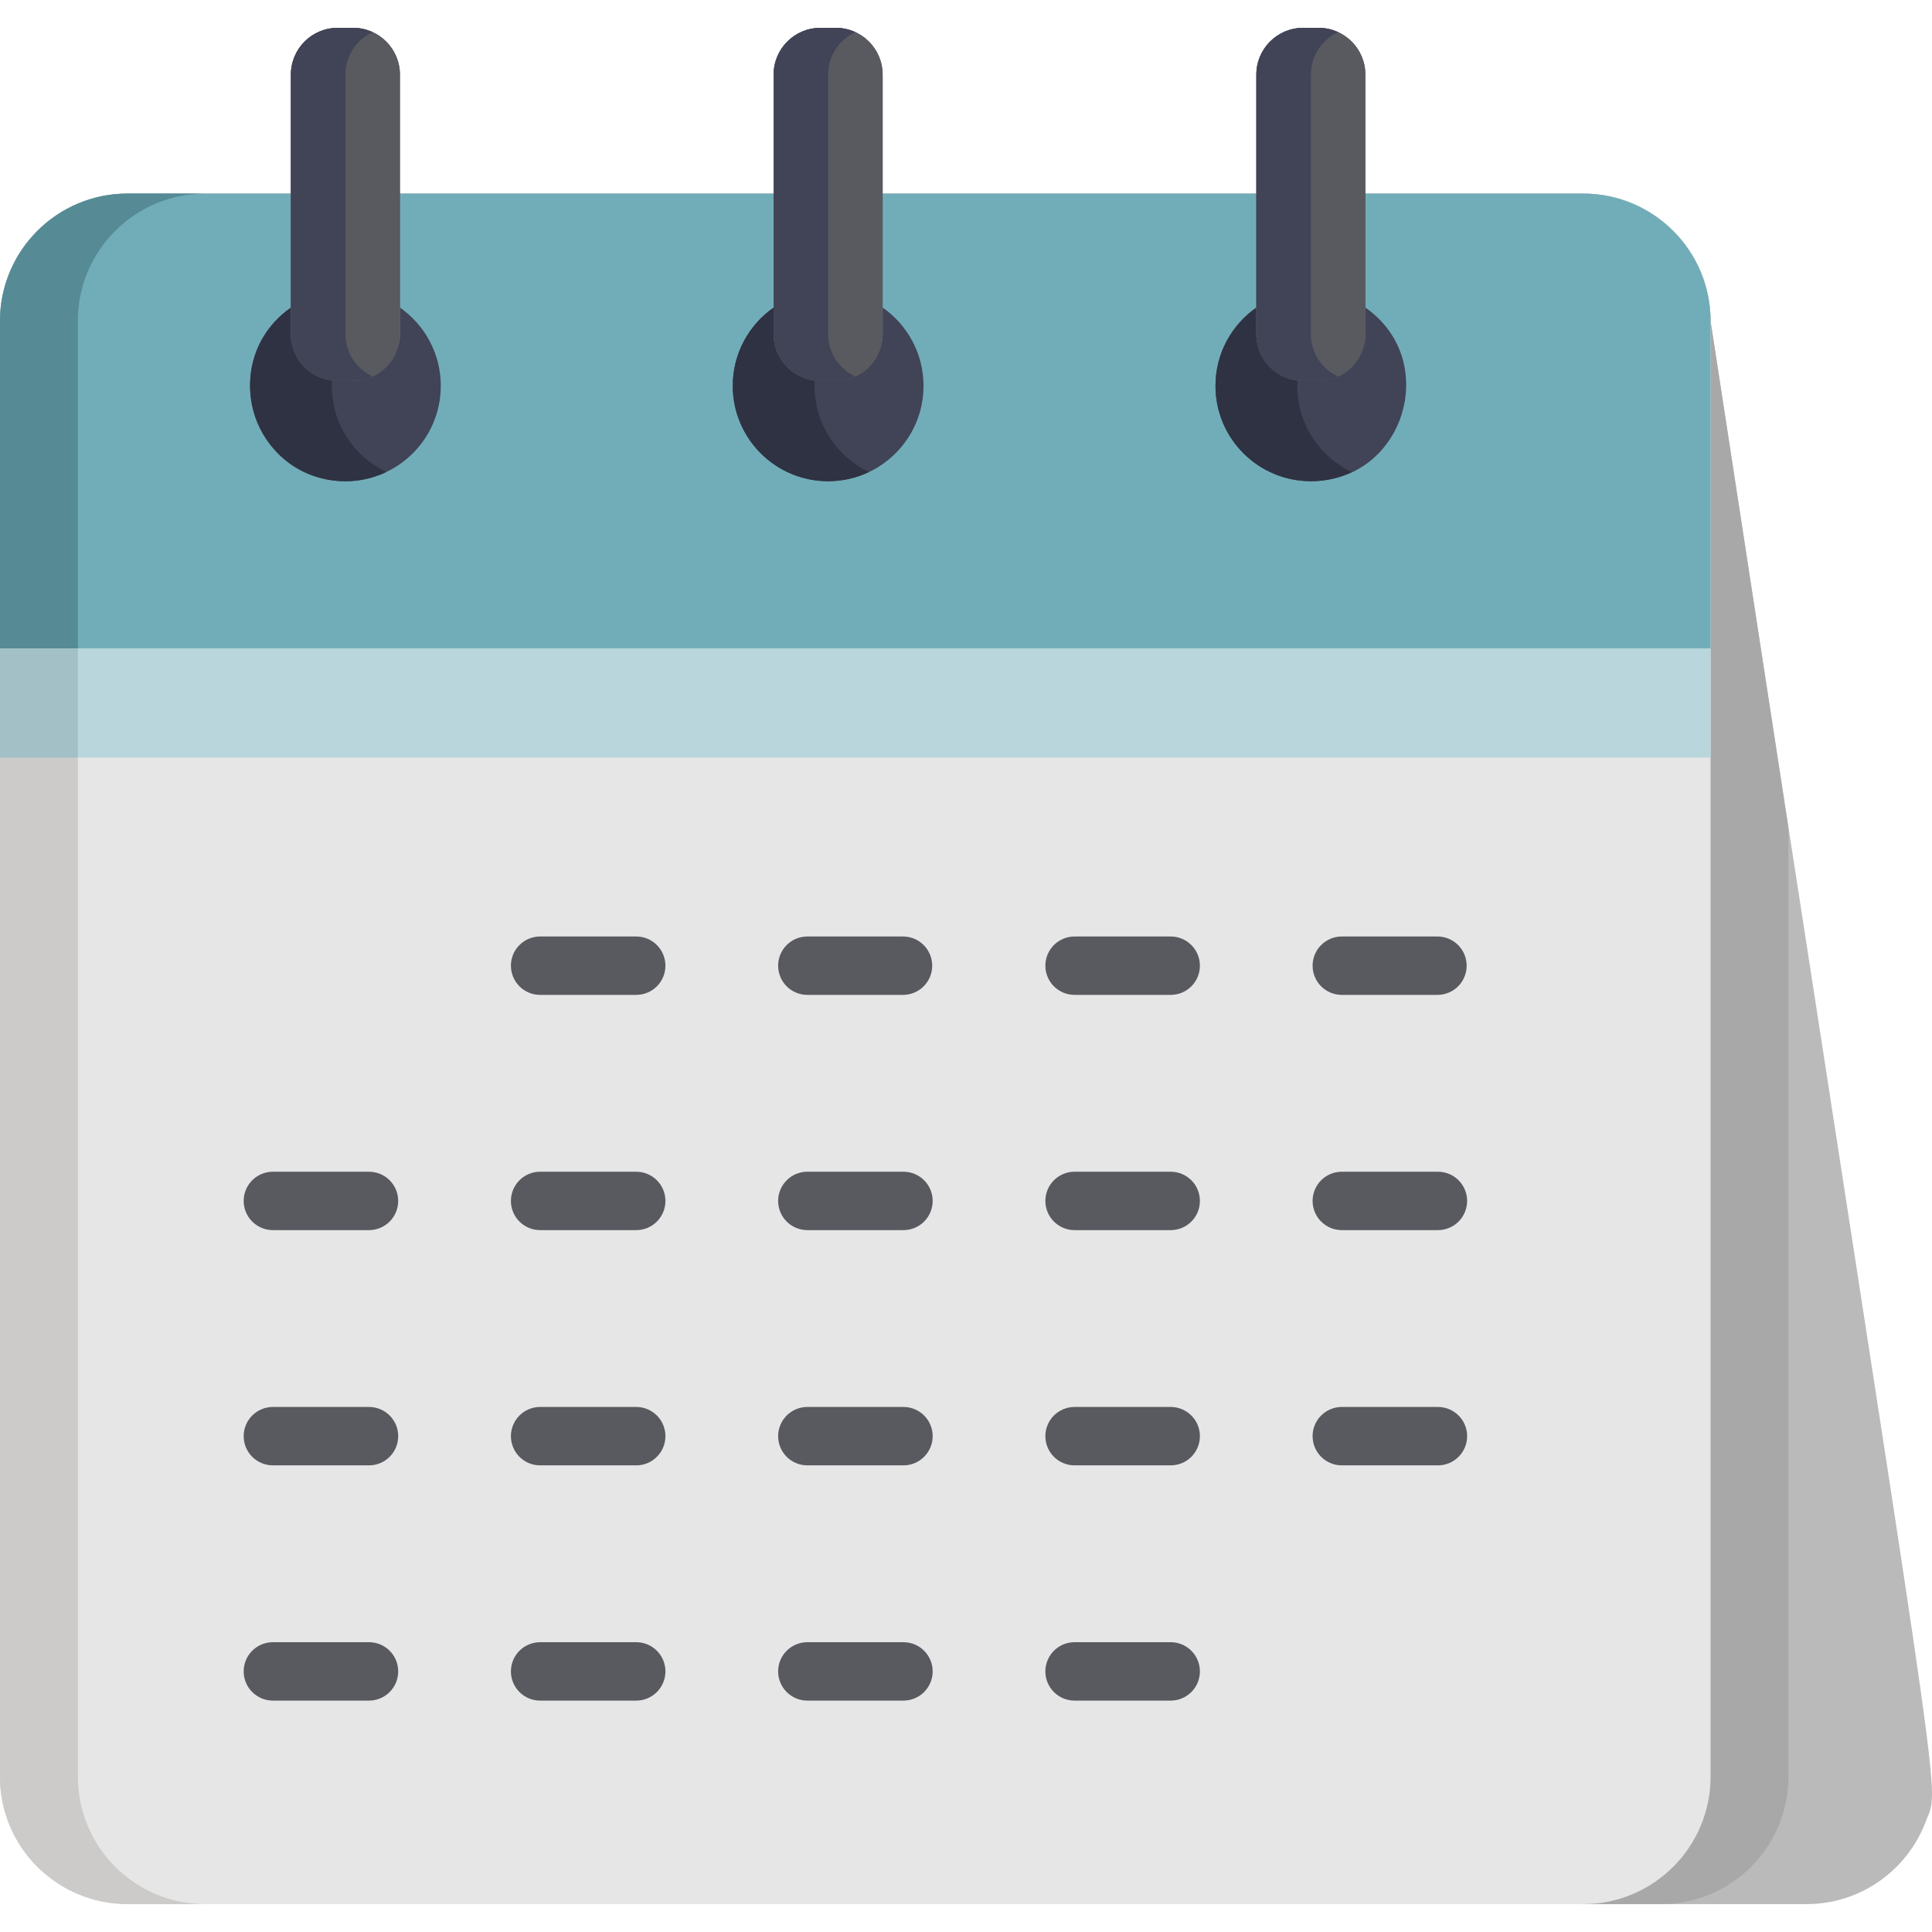 <?xml version="1.0" encoding="UTF-8"?> <svg xmlns="http://www.w3.org/2000/svg" width="193" height="193" viewBox="0 0 193 193" fill="none"><g clip-path="url(#clip0_493_125)"><path d="M170.88 32.074C170.88 25.04 165.177 19.338 158.143 19.338H12.737C5.703 19.338 0 25.04 0 32.074V177.48C0 181.12 1.53 184.401 3.979 186.722H158.143V190.216H180.453C185.935 190.216 190.607 186.753 192.403 181.895C193.891 177.961 194.418 185.482 170.88 32.074Z" fill="#BABABA"></path><path d="M178.658 177.48V82.767L170.88 32.074C170.88 25.04 165.177 19.338 158.143 19.338H20.515C13.482 19.338 7.778 25.04 7.778 32.074V177.48C7.778 181.12 9.308 184.401 11.757 186.722H158.143V190.216H165.921C172.955 190.217 178.658 184.515 178.658 177.48Z" fill="#A8A8A8"></path><path d="M158.143 19.338H12.737C5.703 19.338 0 25.04 0 32.074V177.48C0 184.514 5.703 190.216 12.737 190.216H158.142C165.177 190.216 170.88 184.514 170.88 177.48V32.074C170.88 25.04 165.177 19.338 158.143 19.338Z" fill="#E6E6E6"></path><path d="M7.778 177.48V32.074C7.778 25.04 13.481 19.338 20.515 19.338H12.737C5.703 19.338 0 25.04 0 32.074V177.48C0 184.514 5.703 190.216 12.737 190.216H20.515C13.481 190.217 7.778 184.515 7.778 177.48Z" fill="#CCCBCA"></path><path d="M158.143 19.338H12.737C5.703 19.338 0 25.04 0 32.074V64.792H170.88V32.074C170.88 25.04 165.177 19.338 158.143 19.338Z" fill="#71ADB8"></path><path d="M7.778 32.074C7.778 25.04 13.481 19.338 20.515 19.338H12.737C5.703 19.338 0 25.04 0 32.074V64.792H7.778V32.074Z" fill="#568B95"></path><path d="M136.396 30.725V33.377C136.396 35.954 134.306 36.099 131.729 36.099H130.173C127.596 36.099 125.507 35.954 125.507 33.377V30.726C123.039 32.447 121.423 35.306 121.423 38.543C121.423 43.805 125.689 48.071 130.951 48.071C140.283 48.07 143.99 36.025 136.396 30.725ZM88.173 30.725V33.377C88.173 35.954 86.084 35.71 83.506 35.71H81.951C79.374 35.71 77.284 35.954 77.284 33.377V30.726C74.817 32.447 73.201 35.306 73.201 38.543C73.201 43.805 77.466 48.071 82.728 48.071C87.991 48.071 92.256 43.805 92.256 38.543C92.256 35.306 90.64 32.447 88.173 30.725ZM39.951 30.725V33.377C39.951 36.382 37.122 36.099 33.728 36.099C31.151 36.099 29.062 35.954 29.062 33.377V30.726C21.459 36.031 25.186 48.071 34.506 48.071C39.768 48.071 44.034 43.805 44.034 38.543C44.034 35.306 42.418 32.447 39.951 30.725Z" fill="#414356"></path><path d="M129.59 38.543C129.59 38.362 129.596 38.184 129.606 38.006C127.297 37.726 125.506 35.762 125.506 33.377V30.726C123.039 32.447 121.423 35.306 121.423 38.543C121.423 43.805 125.688 48.071 130.95 48.071C132.412 48.071 133.796 47.741 135.034 47.152C131.815 45.623 129.59 42.343 129.59 38.543ZM81.367 38.543C81.367 38.362 81.374 38.184 81.384 38.006C79.074 37.726 77.284 35.762 77.284 33.377V30.726C74.816 32.447 73.2 35.306 73.2 38.543C73.2 43.805 77.466 48.071 82.728 48.071C84.189 48.071 85.573 47.741 86.811 47.152C83.593 45.623 81.367 42.343 81.367 38.543ZM33.161 38.006C30.852 37.726 29.061 35.762 29.061 33.377V30.726C26.593 32.447 24.977 35.306 24.977 38.543C24.977 45.56 32.307 50.138 38.589 47.152C35.176 45.53 32.94 41.985 33.161 38.006Z" fill="#2F3242"></path><path d="M0 64.791H170.88V75.68H0V64.791Z" fill="#B8D6DB"></path><path d="M0 64.791H7.778V75.68H0V64.791Z" fill="#A2C0C5"></path><path d="M35.284 2.784C37.861 2.784 39.951 4.873 39.951 7.45V33.376C39.951 35.954 37.861 38.043 35.284 38.043H33.728C31.151 38.043 29.061 35.954 29.061 33.376V7.45C29.061 4.873 31.151 2.784 33.728 2.784H35.284ZM83.506 2.784C86.084 2.784 88.173 4.873 88.173 7.45V33.376C88.173 35.954 86.084 38.043 83.506 38.043H81.951C79.374 38.043 77.284 35.954 77.284 33.376V7.45C77.284 4.873 79.374 2.784 81.951 2.784H83.506ZM131.729 2.784C134.306 2.784 136.396 4.873 136.396 7.45V33.376C136.396 35.954 134.306 38.043 131.729 38.043H130.173C127.596 38.043 125.506 35.954 125.506 33.376V7.45C125.506 4.873 127.596 2.784 130.173 2.784H131.729Z" fill="#585A60"></path><path d="M35.284 2.784C37.861 2.784 39.951 4.873 39.951 7.45V33.376C39.951 35.954 37.861 38.043 35.284 38.043H33.728C31.151 38.043 29.061 35.954 29.061 33.376V7.45C29.061 4.873 31.151 2.784 33.728 2.784H35.284ZM83.506 2.784C86.084 2.784 88.173 4.873 88.173 7.45V33.376C88.173 35.954 86.084 38.043 83.506 38.043H81.951C79.374 38.043 77.284 35.954 77.284 33.376V7.45C77.284 4.873 79.374 2.784 81.951 2.784H83.506ZM131.729 2.784C134.306 2.784 136.396 4.873 136.396 7.45V33.376C136.396 35.954 134.306 38.043 131.729 38.043H130.173C127.596 38.043 125.506 35.954 125.506 33.376V7.45C125.506 4.873 127.596 2.784 130.173 2.784H131.729Z" fill="#585A60"></path><path d="M34.506 33.376V7.45C34.506 5.568 35.623 3.95 37.228 3.212C36.619 2.93 35.955 2.784 35.284 2.784H33.728C31.151 2.784 29.061 4.873 29.061 7.45V33.376C29.061 35.954 31.151 38.043 33.728 38.043H35.284C35.979 38.043 36.636 37.887 37.228 37.615C35.623 36.877 34.506 35.259 34.506 33.376ZM82.728 33.376V7.45C82.728 5.568 83.846 3.95 85.451 3.212C84.841 2.93 84.178 2.784 83.506 2.784H81.951C79.374 2.784 77.284 4.873 77.284 7.45V33.376C77.284 35.954 79.374 38.043 81.951 38.043H83.506C84.201 38.043 84.859 37.887 85.451 37.615C83.846 36.877 82.728 35.259 82.728 33.376ZM130.951 33.376V7.45C130.951 5.568 132.068 3.95 133.673 3.212C133.064 2.93 132.4 2.784 131.729 2.784H130.173C127.596 2.784 125.506 4.873 125.506 7.45V33.376C125.506 35.954 127.596 38.043 130.173 38.043H131.729C132.424 38.043 133.081 37.887 133.673 37.615C132.068 36.877 130.951 35.259 130.951 33.376Z" fill="#414356"></path><path d="M63.557 93.552H53.955C53.181 93.552 52.439 93.859 51.892 94.406C51.345 94.953 51.038 95.695 51.038 96.469C51.038 97.242 51.345 97.984 51.892 98.531C52.439 99.078 53.181 99.385 53.955 99.385H63.557C64.331 99.385 65.073 99.078 65.62 98.531C66.166 97.984 66.474 97.242 66.474 96.469C66.474 95.695 66.166 94.953 65.62 94.406C65.073 93.859 64.331 93.552 63.557 93.552ZM90.253 93.552H80.65C79.876 93.552 79.134 93.859 78.587 94.406C78.04 94.953 77.733 95.695 77.733 96.469C77.733 97.242 78.04 97.984 78.587 98.531C79.134 99.078 79.876 99.385 80.65 99.385H90.253C91.019 99.373 91.749 99.06 92.286 98.515C92.823 97.969 93.124 97.234 93.124 96.469C93.124 95.703 92.823 94.968 92.286 94.422C91.749 93.877 91.019 93.564 90.253 93.552ZM116.949 93.552H107.345C106.571 93.552 105.829 93.859 105.282 94.406C104.735 94.953 104.428 95.695 104.428 96.469C104.428 97.242 104.735 97.984 105.282 98.531C105.829 99.078 106.571 99.385 107.345 99.385H116.949C117.723 99.385 118.465 99.078 119.012 98.531C119.559 97.984 119.866 97.242 119.866 96.469C119.866 95.695 119.559 94.953 119.012 94.406C118.465 93.859 117.723 93.552 116.949 93.552ZM143.644 93.552H134.04C133.267 93.552 132.525 93.859 131.978 94.406C131.431 94.953 131.124 95.695 131.124 96.469C131.124 97.242 131.431 97.984 131.978 98.531C132.525 99.078 133.267 99.385 134.04 99.385H143.644C144.41 99.373 145.14 99.06 145.676 98.515C146.213 97.969 146.514 97.234 146.514 96.469C146.514 95.703 146.213 94.968 145.676 94.422C145.14 93.877 144.41 93.564 143.644 93.552ZM36.862 117.051H27.259C26.485 117.051 25.743 117.358 25.196 117.905C24.649 118.452 24.342 119.194 24.342 119.968C24.342 120.741 24.649 121.483 25.196 122.03C25.743 122.577 26.485 122.885 27.259 122.885H36.862C37.636 122.885 38.378 122.577 38.925 122.03C39.472 121.483 39.779 120.741 39.779 119.968C39.779 119.194 39.472 118.452 38.925 117.905C38.378 117.358 37.636 117.051 36.862 117.051ZM63.557 117.051H53.955C53.181 117.051 52.439 117.358 51.892 117.905C51.345 118.452 51.038 119.194 51.038 119.968C51.038 120.741 51.345 121.483 51.892 122.03C52.439 122.577 53.181 122.885 53.955 122.885H63.557C63.94 122.885 64.319 122.809 64.673 122.663C65.027 122.516 65.349 122.301 65.62 122.031C65.891 121.76 66.105 121.438 66.252 121.084C66.398 120.73 66.474 120.351 66.474 119.968C66.474 119.585 66.398 119.206 66.252 118.852C66.105 118.498 65.891 118.176 65.62 117.905C65.349 117.634 65.027 117.42 64.673 117.273C64.319 117.126 63.94 117.051 63.557 117.051ZM90.253 117.051H80.65C79.876 117.051 79.134 117.358 78.587 117.905C78.04 118.452 77.733 119.194 77.733 119.968C77.733 120.741 78.04 121.483 78.587 122.03C79.134 122.577 79.876 122.885 80.65 122.885H90.253C91.027 122.885 91.769 122.577 92.316 122.03C92.863 121.483 93.17 120.741 93.17 119.968C93.17 119.194 92.863 118.452 92.316 117.905C91.769 117.358 91.027 117.051 90.253 117.051ZM116.949 117.051H107.345C106.571 117.051 105.829 117.358 105.282 117.905C104.735 118.452 104.428 119.194 104.428 119.968C104.428 120.741 104.735 121.483 105.282 122.03C105.829 122.577 106.571 122.885 107.345 122.885H116.949C117.723 122.885 118.465 122.577 119.012 122.03C119.559 121.483 119.866 120.741 119.866 119.968C119.866 119.194 119.559 118.452 119.012 117.905C118.465 117.358 117.723 117.051 116.949 117.051ZM143.644 117.051H134.04C133.267 117.051 132.525 117.358 131.978 117.905C131.431 118.452 131.124 119.194 131.124 119.968C131.124 120.741 131.431 121.483 131.978 122.03C132.525 122.577 133.267 122.885 134.04 122.885H143.644C144.418 122.885 145.16 122.577 145.707 122.03C146.254 121.483 146.561 120.741 146.561 119.968C146.561 119.194 146.254 118.452 145.707 117.905C145.16 117.358 144.418 117.051 143.644 117.051ZM36.862 140.55H27.259C26.485 140.55 25.743 140.858 25.196 141.405C24.649 141.952 24.342 142.694 24.342 143.467C24.342 144.241 24.649 144.983 25.196 145.53C25.743 146.077 26.485 146.384 27.259 146.384H36.862C38.473 146.384 39.779 145.078 39.779 143.467C39.779 141.856 38.473 140.55 36.862 140.55ZM63.557 140.55H53.955C53.181 140.55 52.439 140.858 51.892 141.405C51.345 141.952 51.038 142.694 51.038 143.467C51.038 144.241 51.345 144.983 51.892 145.53C52.439 146.077 53.181 146.384 53.955 146.384H63.557C65.168 146.384 66.474 145.078 66.474 143.467C66.474 141.856 65.168 140.55 63.557 140.55ZM90.253 140.55H80.65C79.876 140.55 79.134 140.858 78.587 141.405C78.04 141.952 77.733 142.694 77.733 143.467C77.733 144.241 78.04 144.983 78.587 145.53C79.134 146.077 79.876 146.384 80.65 146.384H90.253C91.864 146.384 93.17 145.078 93.17 143.467C93.17 141.856 91.864 140.55 90.253 140.55ZM116.949 140.55H107.345C106.571 140.55 105.829 140.858 105.282 141.405C104.735 141.952 104.428 142.694 104.428 143.467C104.428 144.241 104.735 144.983 105.282 145.53C105.829 146.077 106.571 146.384 107.345 146.384H116.949C117.723 146.384 118.465 146.077 119.012 145.53C119.559 144.983 119.866 144.241 119.866 143.467C119.866 142.694 119.559 141.952 119.012 141.405C118.465 140.858 117.723 140.55 116.949 140.55ZM143.644 140.55H134.04C133.267 140.55 132.525 140.858 131.978 141.405C131.431 141.952 131.124 142.694 131.124 143.467C131.124 144.241 131.431 144.983 131.978 145.53C132.525 146.077 133.267 146.384 134.04 146.384H143.644C145.255 146.384 146.561 145.078 146.561 143.467C146.561 141.856 145.255 140.55 143.644 140.55ZM36.862 164.05H27.259C26.485 164.05 25.743 164.357 25.196 164.904C24.649 165.451 24.342 166.193 24.342 166.967C24.342 167.74 24.649 168.482 25.196 169.029C25.743 169.576 26.485 169.884 27.259 169.884H36.862C37.636 169.884 38.378 169.576 38.925 169.029C39.472 168.482 39.779 167.74 39.779 166.967C39.779 166.193 39.472 165.451 38.925 164.904C38.378 164.357 37.636 164.05 36.862 164.05ZM63.557 164.05H53.955C53.181 164.05 52.439 164.357 51.892 164.904C51.345 165.451 51.038 166.193 51.038 166.967C51.038 167.74 51.345 168.482 51.892 169.029C52.439 169.576 53.181 169.884 53.955 169.884H63.557C63.94 169.884 64.319 169.808 64.673 169.662C65.027 169.515 65.349 169.3 65.62 169.029C65.891 168.759 66.105 168.437 66.252 168.083C66.398 167.729 66.474 167.35 66.474 166.967C66.474 166.584 66.398 166.204 66.252 165.85C66.105 165.497 65.891 165.175 65.62 164.904C65.349 164.633 65.027 164.418 64.673 164.272C64.319 164.125 63.94 164.05 63.557 164.05ZM90.253 164.05H80.65C79.876 164.05 79.134 164.357 78.587 164.904C78.04 165.451 77.733 166.193 77.733 166.967C77.733 167.74 78.04 168.482 78.587 169.029C79.134 169.576 79.876 169.884 80.65 169.884H90.253C91.027 169.884 91.769 169.576 92.316 169.029C92.863 168.482 93.17 167.74 93.17 166.967C93.17 166.193 92.863 165.451 92.316 164.904C91.769 164.357 91.027 164.05 90.253 164.05ZM116.949 164.05H107.345C106.571 164.05 105.829 164.357 105.282 164.904C104.735 165.451 104.428 166.193 104.428 166.967C104.428 167.74 104.735 168.482 105.282 169.029C105.829 169.576 106.571 169.884 107.345 169.884H116.949C117.723 169.884 118.465 169.576 119.012 169.029C119.559 168.482 119.866 167.74 119.866 166.967C119.866 166.193 119.559 165.451 119.012 164.904C118.465 164.357 117.723 164.05 116.949 164.05Z" fill="#585A60"></path></g><defs><clipPath id="clip0_493_125"><rect width="193" height="193" fill="white"></rect></clipPath></defs></svg> 